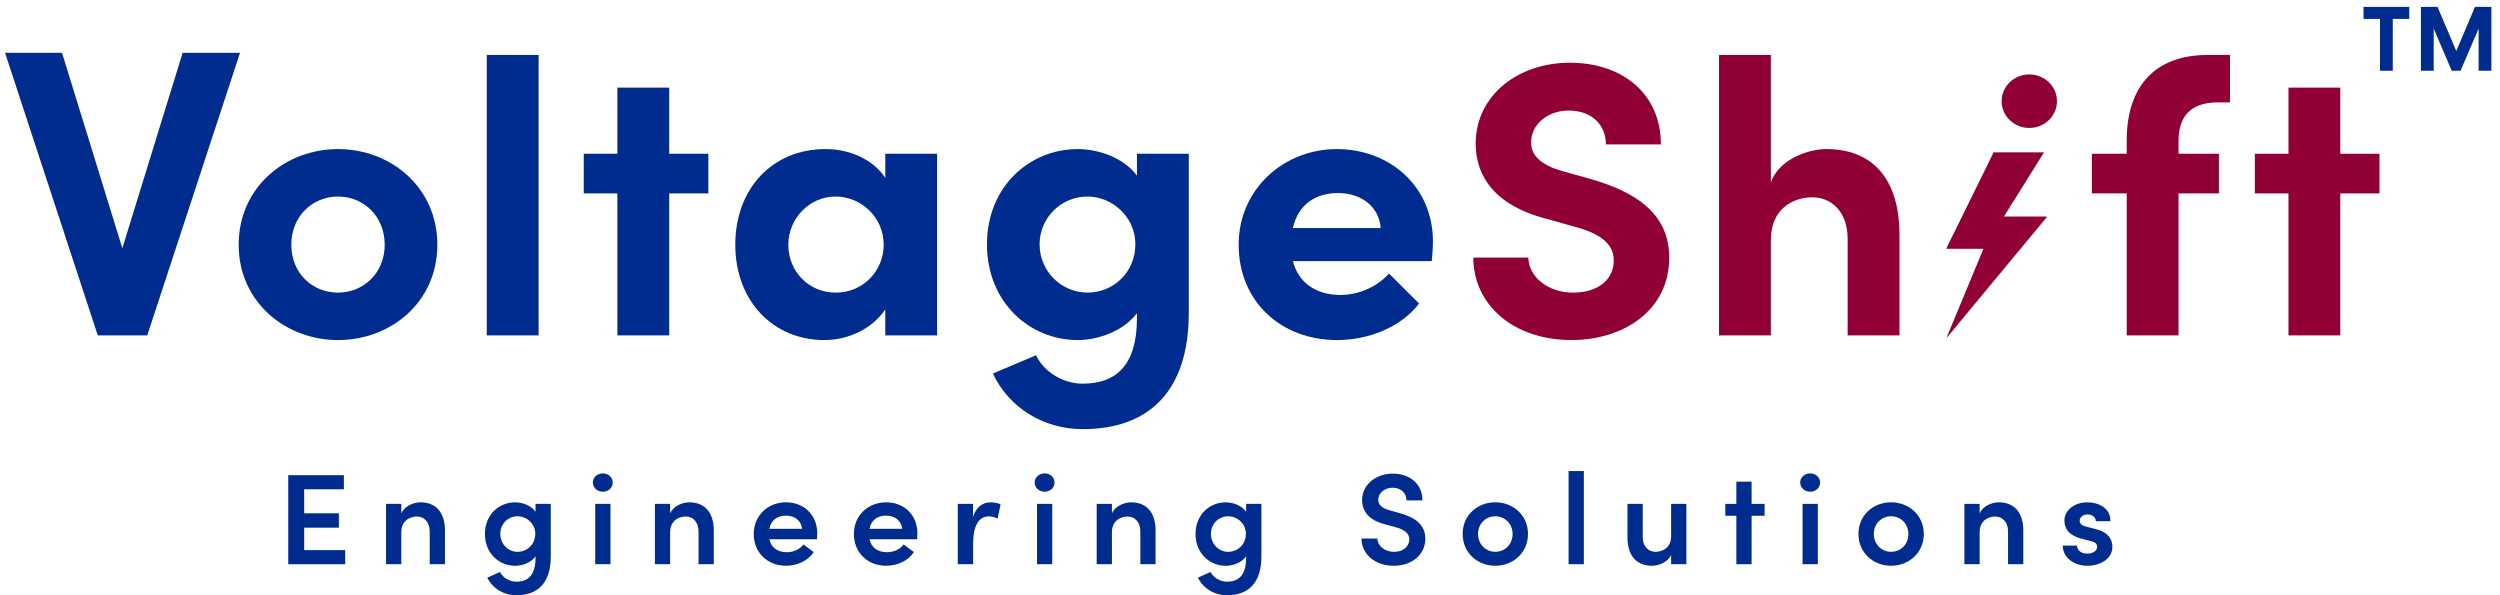 <svg width="252" height="60" viewBox="0 0 252 60" fill="none" xmlns="http://www.w3.org/2000/svg">
<g clip-path="url(#clip0_1048_7419)">
<path d="M30.662 55.453H34.796V56.874H29.057V47.899H34.663V49.32H30.662V51.742H34.16V53.189H30.662V55.456V55.453Z" fill="#002C90"/>
<path d="M44.851 53.46V56.872H43.314V53.564C43.314 52.586 42.719 52.065 42.03 52.065C41.341 52.065 40.452 52.47 40.452 53.642V56.872H38.915V50.789H40.452V51.752C40.77 50.985 41.736 50.632 42.372 50.632C43.962 50.632 44.851 51.688 44.851 53.46Z" fill="#002C90"/>
<path d="M53.982 50.791H55.519V56.079C55.519 58.814 54.167 60 52.047 60C50.775 60 49.662 59.323 49.118 58.229L50.39 57.656C50.696 58.241 51.371 58.633 52.047 58.633C53.24 58.633 53.982 57.968 53.982 56.223V56.081C53.544 56.706 52.684 57.032 51.927 57.032C50.296 57.032 48.88 55.768 48.88 53.828C48.88 51.889 50.284 50.636 51.915 50.636C52.71 50.636 53.546 50.961 53.982 51.588V50.794V50.791ZM53.956 53.812C53.956 52.744 53.054 52.041 52.166 52.041C51.212 52.041 50.429 52.796 50.429 53.812C50.429 54.828 51.21 55.624 52.166 55.624C53.122 55.624 53.956 54.88 53.956 53.812Z" fill="#002C90"/>
<path d="M59.759 48.64C59.759 48.107 60.224 47.715 60.766 47.715C61.309 47.715 61.761 48.105 61.761 48.64C61.761 49.175 61.323 49.566 60.766 49.566C60.21 49.566 59.759 49.163 59.759 48.64ZM59.998 56.872V50.788H61.535V56.872H59.998Z" fill="#002C90"/>
<path d="M71.949 53.46V56.872H70.412V53.564C70.412 52.586 69.817 52.065 69.128 52.065C68.439 52.065 67.55 52.47 67.55 53.642V56.872H66.013V50.789H67.55V51.752C67.868 50.985 68.834 50.632 69.471 50.632C71.061 50.632 71.949 51.688 71.949 53.46Z" fill="#002C90"/>
<path d="M82.35 54.359H77.553C77.725 55.205 78.387 55.662 79.317 55.662C79.979 55.662 80.628 55.375 80.986 54.88L82.02 55.648C81.451 56.533 80.35 57.029 79.225 57.029C77.382 57.029 75.978 55.726 75.978 53.824C75.978 51.923 77.448 50.632 79.225 50.632C81.003 50.632 82.379 51.871 82.379 53.772C82.379 53.943 82.364 54.137 82.352 54.359H82.35ZM80.854 53.303C80.76 52.47 80.098 51.975 79.237 51.975C78.377 51.975 77.741 52.38 77.556 53.303H80.856H80.854Z" fill="#002C90"/>
<path d="M92.447 54.359H87.65C87.823 55.205 88.486 55.662 89.413 55.662C90.076 55.662 90.726 55.375 91.083 54.88L92.116 55.648C91.548 56.533 90.447 57.029 89.32 57.029C87.477 57.029 86.072 55.726 86.072 53.824C86.072 51.923 87.544 50.632 89.32 50.632C91.095 50.632 92.473 51.871 92.473 53.772C92.473 53.943 92.459 54.137 92.447 54.359ZM90.948 53.303C90.855 52.47 90.192 51.975 89.332 51.975C88.472 51.975 87.834 52.38 87.648 53.303H90.948Z" fill="#002C90"/>
<path d="M100.861 50.842L100.556 52.275C100.199 52.093 99.879 52.053 99.654 52.053C98.647 52.053 98.091 53.043 98.091 54.75V56.874H96.542V50.79H98.079V52.093C98.409 51.077 99.086 50.634 99.854 50.634C100.225 50.634 100.623 50.712 100.861 50.842Z" fill="#002C90"/>
<path d="M104.292 48.64C104.292 48.107 104.757 47.715 105.299 47.715C105.842 47.715 106.294 48.105 106.294 48.64C106.294 49.175 105.858 49.566 105.299 49.566C104.741 49.566 104.292 49.163 104.292 48.64ZM104.531 56.872V50.788H106.068V56.872H104.531Z" fill="#002C90"/>
<path d="M116.482 53.46V56.872H114.945V53.564C114.945 52.586 114.35 52.065 113.661 52.065C112.972 52.065 112.083 52.47 112.083 53.642V56.872H110.546V50.789H112.083V51.752C112.401 50.985 113.367 50.632 114.003 50.632C115.593 50.632 116.482 51.688 116.482 53.46Z" fill="#002C90"/>
<path d="M125.612 50.791H127.149V56.079C127.149 58.814 125.798 60 123.678 60C122.406 60 121.293 59.323 120.748 58.229L122.02 57.656C122.326 58.241 123.001 58.633 123.676 58.633C124.868 58.633 125.61 57.968 125.61 56.223V56.081C125.174 56.706 124.312 57.032 123.555 57.032C121.925 57.032 120.508 55.768 120.508 53.828C120.508 51.889 121.912 50.636 123.543 50.636C124.338 50.636 125.174 50.961 125.61 51.588V50.794L125.612 50.791ZM125.586 53.812C125.586 52.744 124.685 52.041 123.796 52.041C122.842 52.041 122.061 52.796 122.061 53.812C122.061 54.828 122.842 55.624 123.796 55.624C124.75 55.624 125.586 54.88 125.586 53.812Z" fill="#002C90"/>
<path d="M137.232 54.281H138.836C138.849 54.984 139.525 55.624 140.532 55.624C141.46 55.624 142.057 55.065 142.057 54.361C142.057 53.736 141.513 53.371 140.744 53.163L139.605 52.85C137.644 52.355 137.299 51.197 137.299 50.414C137.299 48.825 138.718 47.743 140.4 47.743C142.082 47.743 143.382 48.759 143.382 50.44H141.778C141.778 49.696 141.209 49.163 140.359 49.163C139.576 49.163 138.928 49.684 138.928 50.388C138.928 50.634 139.008 51.155 140.055 51.43L141.142 51.742C142.573 52.133 143.674 52.862 143.674 54.295C143.674 55.936 142.282 57.03 140.494 57.03C138.545 57.03 137.234 55.806 137.234 54.281H137.232Z" fill="#002C90"/>
<path d="M147.435 53.824C147.435 51.897 148.957 50.632 150.721 50.632C152.484 50.632 154.021 51.897 154.021 53.824C154.021 55.752 152.484 57.029 150.721 57.029C148.957 57.029 147.435 55.752 147.435 53.824ZM152.47 53.824C152.47 52.782 151.675 52.041 150.721 52.041C149.767 52.041 148.986 52.784 148.986 53.824C148.986 54.864 149.767 55.622 150.721 55.622C151.675 55.622 152.47 54.892 152.47 53.824Z" fill="#002C90"/>
<path d="M158.114 56.874V47.482H159.651V56.874H158.114Z" fill="#002C90"/>
<path d="M168.449 50.79H169.986V56.874H168.449V55.922C168.131 56.69 167.15 57.03 166.529 57.03C164.939 57.03 164.05 55.974 164.05 54.203V50.79H165.587V54.139C165.587 55.117 166.182 55.623 166.871 55.623C167.56 55.623 168.449 55.233 168.449 54.047V50.79Z" fill="#002C90"/>
<path d="M177.871 50.791V51.989H176.561V56.874H175.024V51.989H173.911V50.791H175.024V48.55H176.561V50.791H177.871Z" fill="#002C90"/>
<path d="M181.461 48.64C181.461 48.107 181.924 47.715 182.468 47.715C183.013 47.715 183.463 48.105 183.463 48.64C183.463 49.175 183.025 49.566 182.468 49.566C181.912 49.566 181.461 49.163 181.461 48.64ZM181.7 56.872V50.788H183.237V56.872H181.7Z" fill="#002C90"/>
<path d="M187.332 53.824C187.332 51.897 188.857 50.632 190.618 50.632C192.379 50.632 193.918 51.897 193.918 53.824C193.918 55.752 192.381 57.029 190.618 57.029C188.855 57.029 187.332 55.752 187.332 53.824ZM192.367 53.824C192.367 52.782 191.572 52.041 190.618 52.041C189.664 52.041 188.881 52.784 188.881 53.824C188.881 54.864 189.664 55.622 190.618 55.622C191.572 55.622 192.367 54.892 192.367 53.824Z" fill="#002C90"/>
<path d="M203.948 53.46V56.872H202.411V53.564C202.411 52.586 201.813 52.065 201.124 52.065C200.435 52.065 199.547 52.47 199.547 53.642V56.872H198.01V50.789H199.547V51.752C199.865 50.985 200.833 50.632 201.469 50.632C203.059 50.632 203.948 51.688 203.948 53.46Z" fill="#002C90"/>
<path d="M207.923 54.998H209.366C209.366 55.415 209.737 55.806 210.385 55.806C210.995 55.806 211.392 55.505 211.392 55.115C211.392 54.776 211.127 54.62 210.662 54.515L209.841 54.307C208.449 53.942 208.092 53.213 208.092 52.446C208.092 51.494 209.046 50.634 210.397 50.634C211.498 50.634 212.744 51.181 212.729 52.536H211.26C211.26 52.119 210.874 51.858 210.438 51.858C209.961 51.858 209.629 52.131 209.629 52.51C209.629 52.822 209.935 53.005 210.291 53.083L211.286 53.343C212.678 53.694 212.929 54.553 212.929 55.115C212.929 56.353 211.671 57.03 210.412 57.03C209.152 57.03 207.947 56.301 207.921 54.998H207.923Z" fill="#002C90"/>
<path d="M18.411 5.321H24.194L14.842 33.808H9.856L0.507 5.321H6.252L12.331 25.025L18.411 5.321Z" fill="#002C90"/>
<path d="M24.058 24.673C24.058 18.87 28.765 15.027 34.071 15.027C39.378 15.027 44.084 18.87 44.084 24.673C44.084 30.476 39.378 34.279 34.071 34.279C28.765 34.279 24.058 30.436 24.058 24.673ZM38.778 24.673C38.778 21.809 36.664 19.812 34.071 19.812C31.478 19.812 29.364 21.811 29.364 24.673C29.364 27.534 31.478 29.496 34.071 29.496C36.664 29.496 38.778 27.496 38.778 24.673Z" fill="#002C90"/>
<path d="M49.066 33.808V5.538H54.291V33.808H49.066Z" fill="#002C90"/>
<path d="M71.404 15.497V19.497H67.455V33.808H62.231V19.497H58.841V15.497H62.231V8.833H67.455V15.499H71.404V15.497Z" fill="#002C90"/>
<path d="M89.235 15.498H94.459V33.809H89.235V31.182C87.997 33.063 85.604 34.279 83.093 34.279C77.948 34.279 74.117 30.358 74.117 24.673C74.117 18.988 77.866 15.027 83.213 15.027C85.606 15.027 87.999 16.047 89.237 17.928V15.498H89.235ZM89.076 24.673C89.076 21.89 86.803 19.812 84.21 19.812C81.617 19.812 79.462 22.008 79.462 24.673C79.462 27.338 81.496 29.496 84.249 29.496C87 29.496 89.076 27.3 89.076 24.673Z" fill="#002C90"/>
<path d="M114.604 15.498H119.829V31.534C119.829 39.533 115.719 43.258 109.139 43.258C105.149 43.258 101.68 41.062 100.084 37.652L104.432 35.808C105.229 37.493 107.145 38.672 109.139 38.672C112.49 38.672 114.604 36.828 114.604 32.083V31.574C113.248 33.377 110.694 34.279 108.621 34.279C103.835 34.279 99.487 30.514 99.487 24.633C99.487 18.752 103.835 15.027 108.621 15.027C110.735 15.027 113.248 15.888 114.604 17.694V15.498ZM114.445 24.633C114.445 21.809 112.052 19.81 109.618 19.81C106.984 19.81 104.791 21.928 104.791 24.633C104.791 27.338 106.984 29.494 109.618 29.494C112.252 29.494 114.445 27.416 114.445 24.633Z" fill="#002C90"/>
<path d="M144.319 26.32H130.319C130.877 28.476 132.633 29.731 135.105 29.731C137.019 29.731 138.854 28.869 140.012 27.575L143.043 30.595C141.288 32.907 138.057 34.279 134.787 34.279C129.043 34.279 124.856 30.32 124.856 24.673C124.856 19.026 129.442 15.027 134.748 15.027C140.055 15.027 144.441 18.752 144.441 24.359C144.441 24.868 144.401 25.497 144.321 26.32H144.319ZM139.174 22.988C139.015 20.832 137.219 19.459 134.867 19.459C132.712 19.459 130.877 20.517 130.319 22.988H139.174Z" fill="#002C90"/>
<path d="M148.508 25.968H154.052C154.093 27.889 156.007 29.496 158.56 29.496C161.112 29.496 162.669 28.164 162.669 26.242C162.669 24.751 161.552 23.693 159.2 22.988L155.848 22.046C149.825 20.477 148.748 16.91 148.748 14.478C148.748 9.655 152.976 6.322 158.242 6.322C163.507 6.322 167.417 9.42 167.417 14.556H161.872C161.872 12.634 160.517 11.145 158.123 11.145C155.969 11.145 154.334 12.556 154.334 14.361C154.334 15.029 154.534 16.399 157.406 17.223L160.478 18.085C164.626 19.301 168.257 21.379 168.257 25.966C168.257 31.338 163.591 34.277 158.405 34.277C152.542 34.277 148.512 30.709 148.512 25.966L148.508 25.968Z" fill="#900037"/>
<path d="M191.467 23.771V33.808H186.243V24.084C186.243 21.22 184.488 19.888 182.692 19.888C180.896 19.888 178.503 20.907 178.503 24.2V33.806H173.278V5.538H178.503V18.399C179.3 16.046 182.292 15.026 184.086 15.026C188.952 15.026 191.506 18.281 191.465 23.771H191.467Z" fill="#900037"/>
<path d="M223.586 10.321C220.593 10.321 219.637 11.928 219.596 14.125V15.497H223.665V19.497H219.596V33.808H214.372V19.497H210.861V15.497H214.372V14.165C214.372 8.674 217.244 5.538 222.548 5.538H224.782V10.321H223.586Z" fill="#900037"/>
<path d="M239.851 15.497V19.497H235.902V33.808H230.678V19.497H227.288V15.497H230.678V8.833H235.902V15.499H239.851V15.497Z" fill="#900037"/>
<path d="M206.039 15.351C205.582 16.085 205.125 16.82 204.666 17.554C203.806 18.932 202.943 20.311 202.08 21.689C202.059 21.724 202.044 21.762 202.015 21.827H206.3C206.309 21.842 206.319 21.857 206.328 21.872C202.977 25.913 199.624 29.953 196.274 33.996C196.261 33.989 196.25 33.983 196.238 33.976C197.464 31.021 198.689 28.068 199.93 25.08H196.189C196.225 24.985 196.244 24.925 196.272 24.869C197.383 22.614 198.494 20.362 199.605 18.108C200.034 17.237 200.461 16.363 200.889 15.489C200.91 15.446 200.922 15.399 200.939 15.354C202.639 15.354 204.341 15.354 206.041 15.354L206.039 15.351Z" fill="#900037"/>
<path d="M204.553 12.898C206.093 12.898 207.342 11.69 207.342 10.2C207.342 8.709 206.093 7.501 204.553 7.501C203.013 7.501 201.765 8.709 201.765 10.2C201.765 11.69 203.013 12.898 204.553 12.898Z" fill="#900037"/>
<path d="M242.853 0.693V1.906H241.192V7.133H239.904V1.906H238.243V0.693H242.853Z" fill="#002C90"/>
<path d="M249.479 0.693H251.131V7.133H249.843V2.886L248.023 7.133H247.136L245.316 2.886V7.133H244.028V0.693H245.699L247.594 5.145L249.479 0.693Z" fill="#002C90"/>
</g>
<defs>
<clipPath id="clip0_1048_7419">
<rect width="252" height="60" fill="white"/>
</clipPath>
</defs>
</svg>
